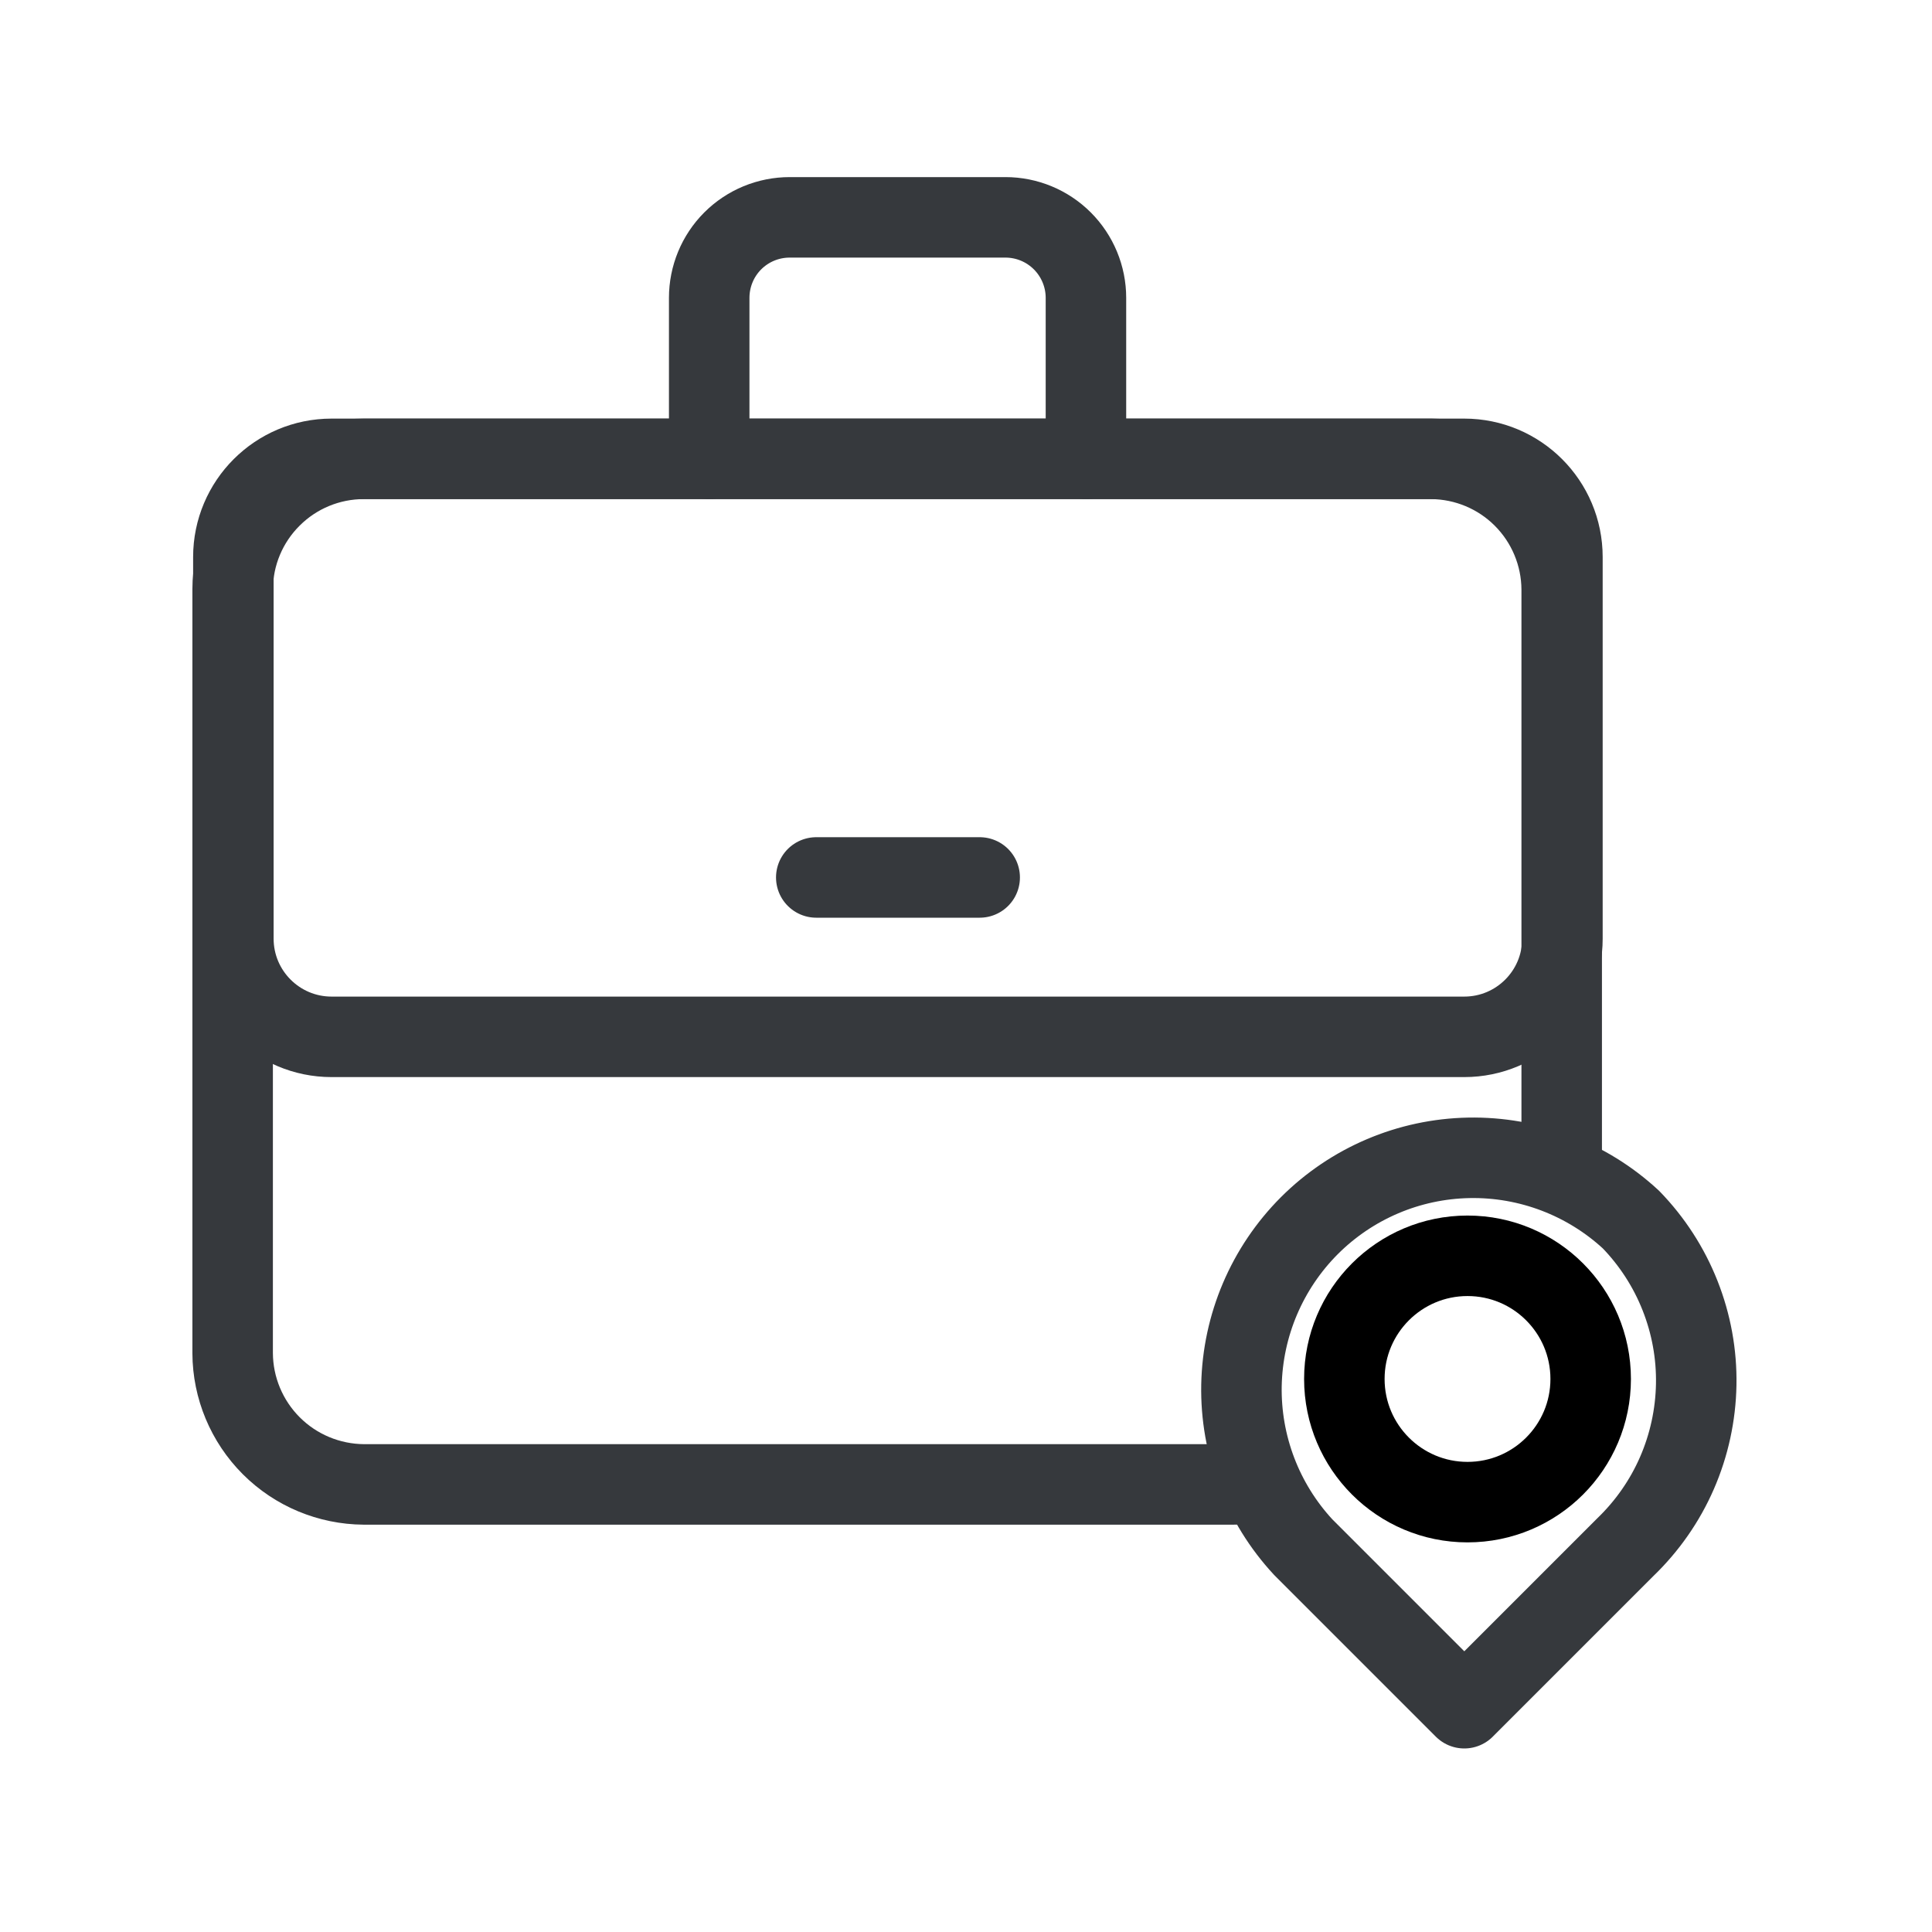 <svg width="24" height="24" viewBox="0 0 24 24" fill="none" xmlns="http://www.w3.org/2000/svg">
<path d="M15.34 18.44H4.52C4.088 18.437 3.675 18.265 3.37 17.96C3.065 17.655 2.892 17.241 2.89 16.81V7.32C2.892 6.889 3.065 6.477 3.371 6.174C3.676 5.87 4.089 5.7 4.52 5.7H17.78C18.209 5.703 18.619 5.874 18.922 6.177C19.226 6.481 19.397 6.891 19.4 7.32V14.41" stroke="#36393D" stroke-linecap="round" stroke-linejoin="round"/>
<path d="M18.189 5.7H4.119C3.446 5.7 2.899 6.246 2.899 6.92V11.66C2.899 12.334 3.446 12.88 4.119 12.88H18.189C18.863 12.88 19.409 12.334 19.409 11.66V6.92C19.409 6.246 18.863 5.7 18.189 5.7Z" stroke="#36393D" stroke-linecap="round" stroke-linejoin="round"/>
<path d="M10.14 10.9H12.17" stroke="#36393D" stroke-linecap="round" stroke-linejoin="round"/>
<path d="M8.81 5.7V3.7C8.81 3.435 8.915 3.18 9.102 2.993C9.29 2.805 9.544 2.7 9.81 2.7H12.49C12.755 2.7 13.009 2.805 13.197 2.993C13.384 3.18 13.49 3.435 13.49 3.7V5.7" stroke="#36393D" stroke-linecap="round" stroke-linejoin="round"/>
<path d="M20.26 15.15C19.713 14.644 18.992 14.369 18.247 14.383C17.502 14.397 16.792 14.699 16.265 15.226C15.739 15.753 15.437 16.463 15.422 17.208C15.408 17.952 15.683 18.674 16.19 19.22L18.19 21.22L20.19 19.22C20.462 18.958 20.681 18.645 20.832 18.298C20.983 17.951 21.064 17.578 21.071 17.2C21.078 16.821 21.009 16.445 20.87 16.094C20.731 15.742 20.523 15.421 20.26 15.15V15.15Z" stroke="#36393D" stroke-linecap="round" stroke-linejoin="round"/>
<path d="M18.23 18.66C19.075 18.66 19.76 17.975 19.76 17.13C19.76 16.285 19.075 15.6 18.23 15.6C17.385 15.6 16.7 16.285 16.7 17.13C16.7 17.975 17.385 18.66 18.23 18.66Z" stroke="black" stroke-linecap="round" stroke-linejoin="round"/>
</svg>
